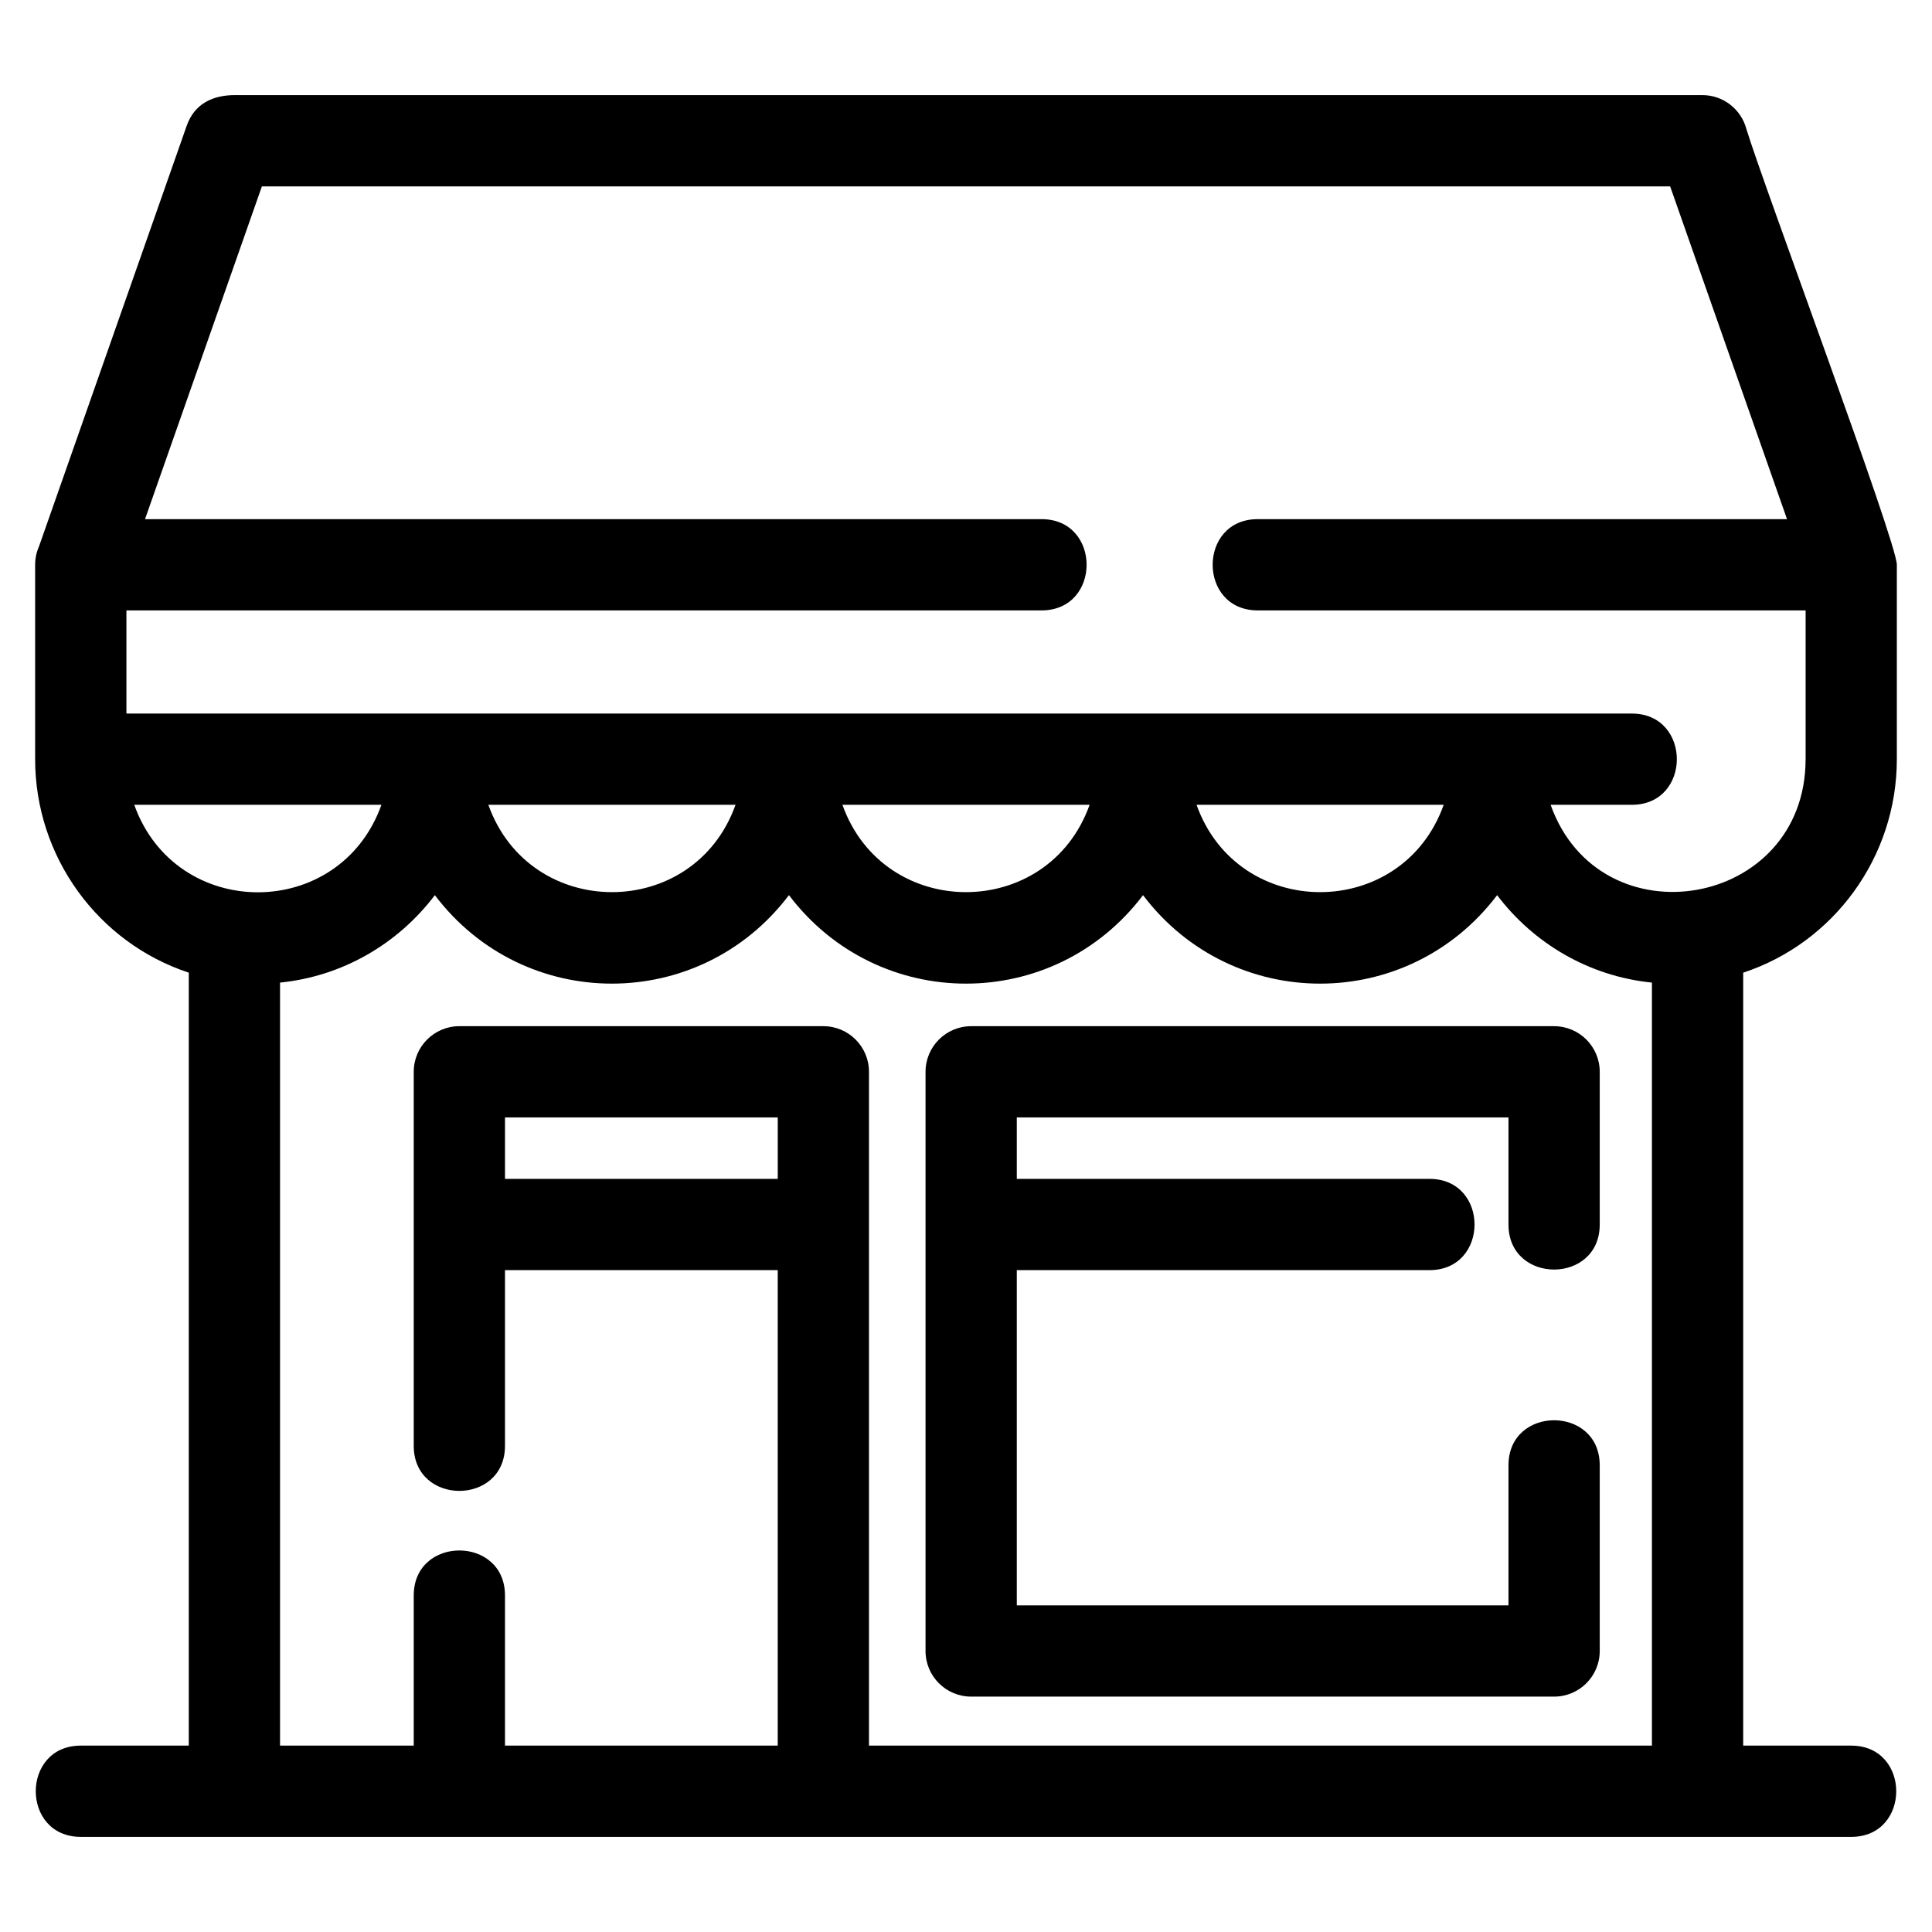 <?xml version="1.0" encoding="UTF-8"?>
<!-- Uploaded to: ICON Repo, www.iconrepo.com, Generator: ICON Repo Mixer Tools -->
<svg fill="#000000" width="800px" height="800px" version="1.1" viewBox="144 144 512 512" xmlns="http://www.w3.org/2000/svg">
 <path d="m634.59 630.79h-469.19c-15.898 0-15.898-24.184 0-24.184h28.629v-204.84c-24.012-7.91-40.719-30.656-40.719-56.582v-51.52c0-1.742 0.375-3.402 1.043-4.902l39.129-111.44c2.07-5.926 7.051-8.121 12.777-8.121h388.87c5.613 0 10.332 3.828 11.691 9.016 4.824 15.734 39.863 109.44 39.863 115.45v51.52c0 25.926-16.711 48.676-40.719 56.582v204.84h28.629c15.906 0 15.906 24.184 0 24.184zm-284.48-174.38v-16.281h-72.281v16.281zm-96.465-28.371c0-6.676 5.414-12.09 12.09-12.09h96.465c6.676 0 12.09 5.414 12.09 12.09v178.57h207.49v-202.21c-16.609-1.668-31.293-10.312-41.027-23.172-23.664 31.266-70.168 31.258-93.836 0-23.672 31.266-70.168 31.258-93.836-0.008-23.672 31.266-70.176 31.27-93.84 0.008-9.734 12.859-24.422 21.504-41.027 23.172v202.21h35.43v-39.781c0-15.918 24.184-15.918 24.184 0v39.781h72.281v-126.02h-72.281v46.574c0 15.918-24.184 15.918-24.184 0v-99.129zm314.3 40.465c0 15.922-24.184 15.922-24.184 0v-28.371h-130.3v16.281h109.37c15.918 0 15.918 24.184 0 24.184h-109.37v88.84h130.3v-37.113c0-15.922 24.184-15.922 24.184 0v49.207c0 6.676-5.414 12.09-12.09 12.09h-154.49c-6.676 0-12.09-5.414-12.09-12.09v-153.49c0-6.676 5.414-12.09 12.09-12.09h154.49c6.676 0 12.09 5.414 12.09 12.09v40.465zm54.562-123.31v-39.43h-145.2c-15.918 0-15.918-24.184 0-24.184h140.27l-30.973-88.188h-373.2l-30.973 88.188h237.59c15.922 0 15.922 24.184 0 24.184h-242.52v27.336h398.94c15.918 0 15.918 24.184 0 24.184h-21.516c13.074 36.68 67.574 27.449 67.574-12.09zm-189.75 12.09h-65.504c11.004 30.859 54.5 30.855 65.504 0zm93.836 0h-65.496c11.004 30.855 54.5 30.859 65.496 0zm-187.67 0h-65.504c11.004 30.855 54.496 30.859 65.504 0zm-93.84 0h-65.504c11.016 30.891 54.473 30.93 65.504 0z"/>
</svg>